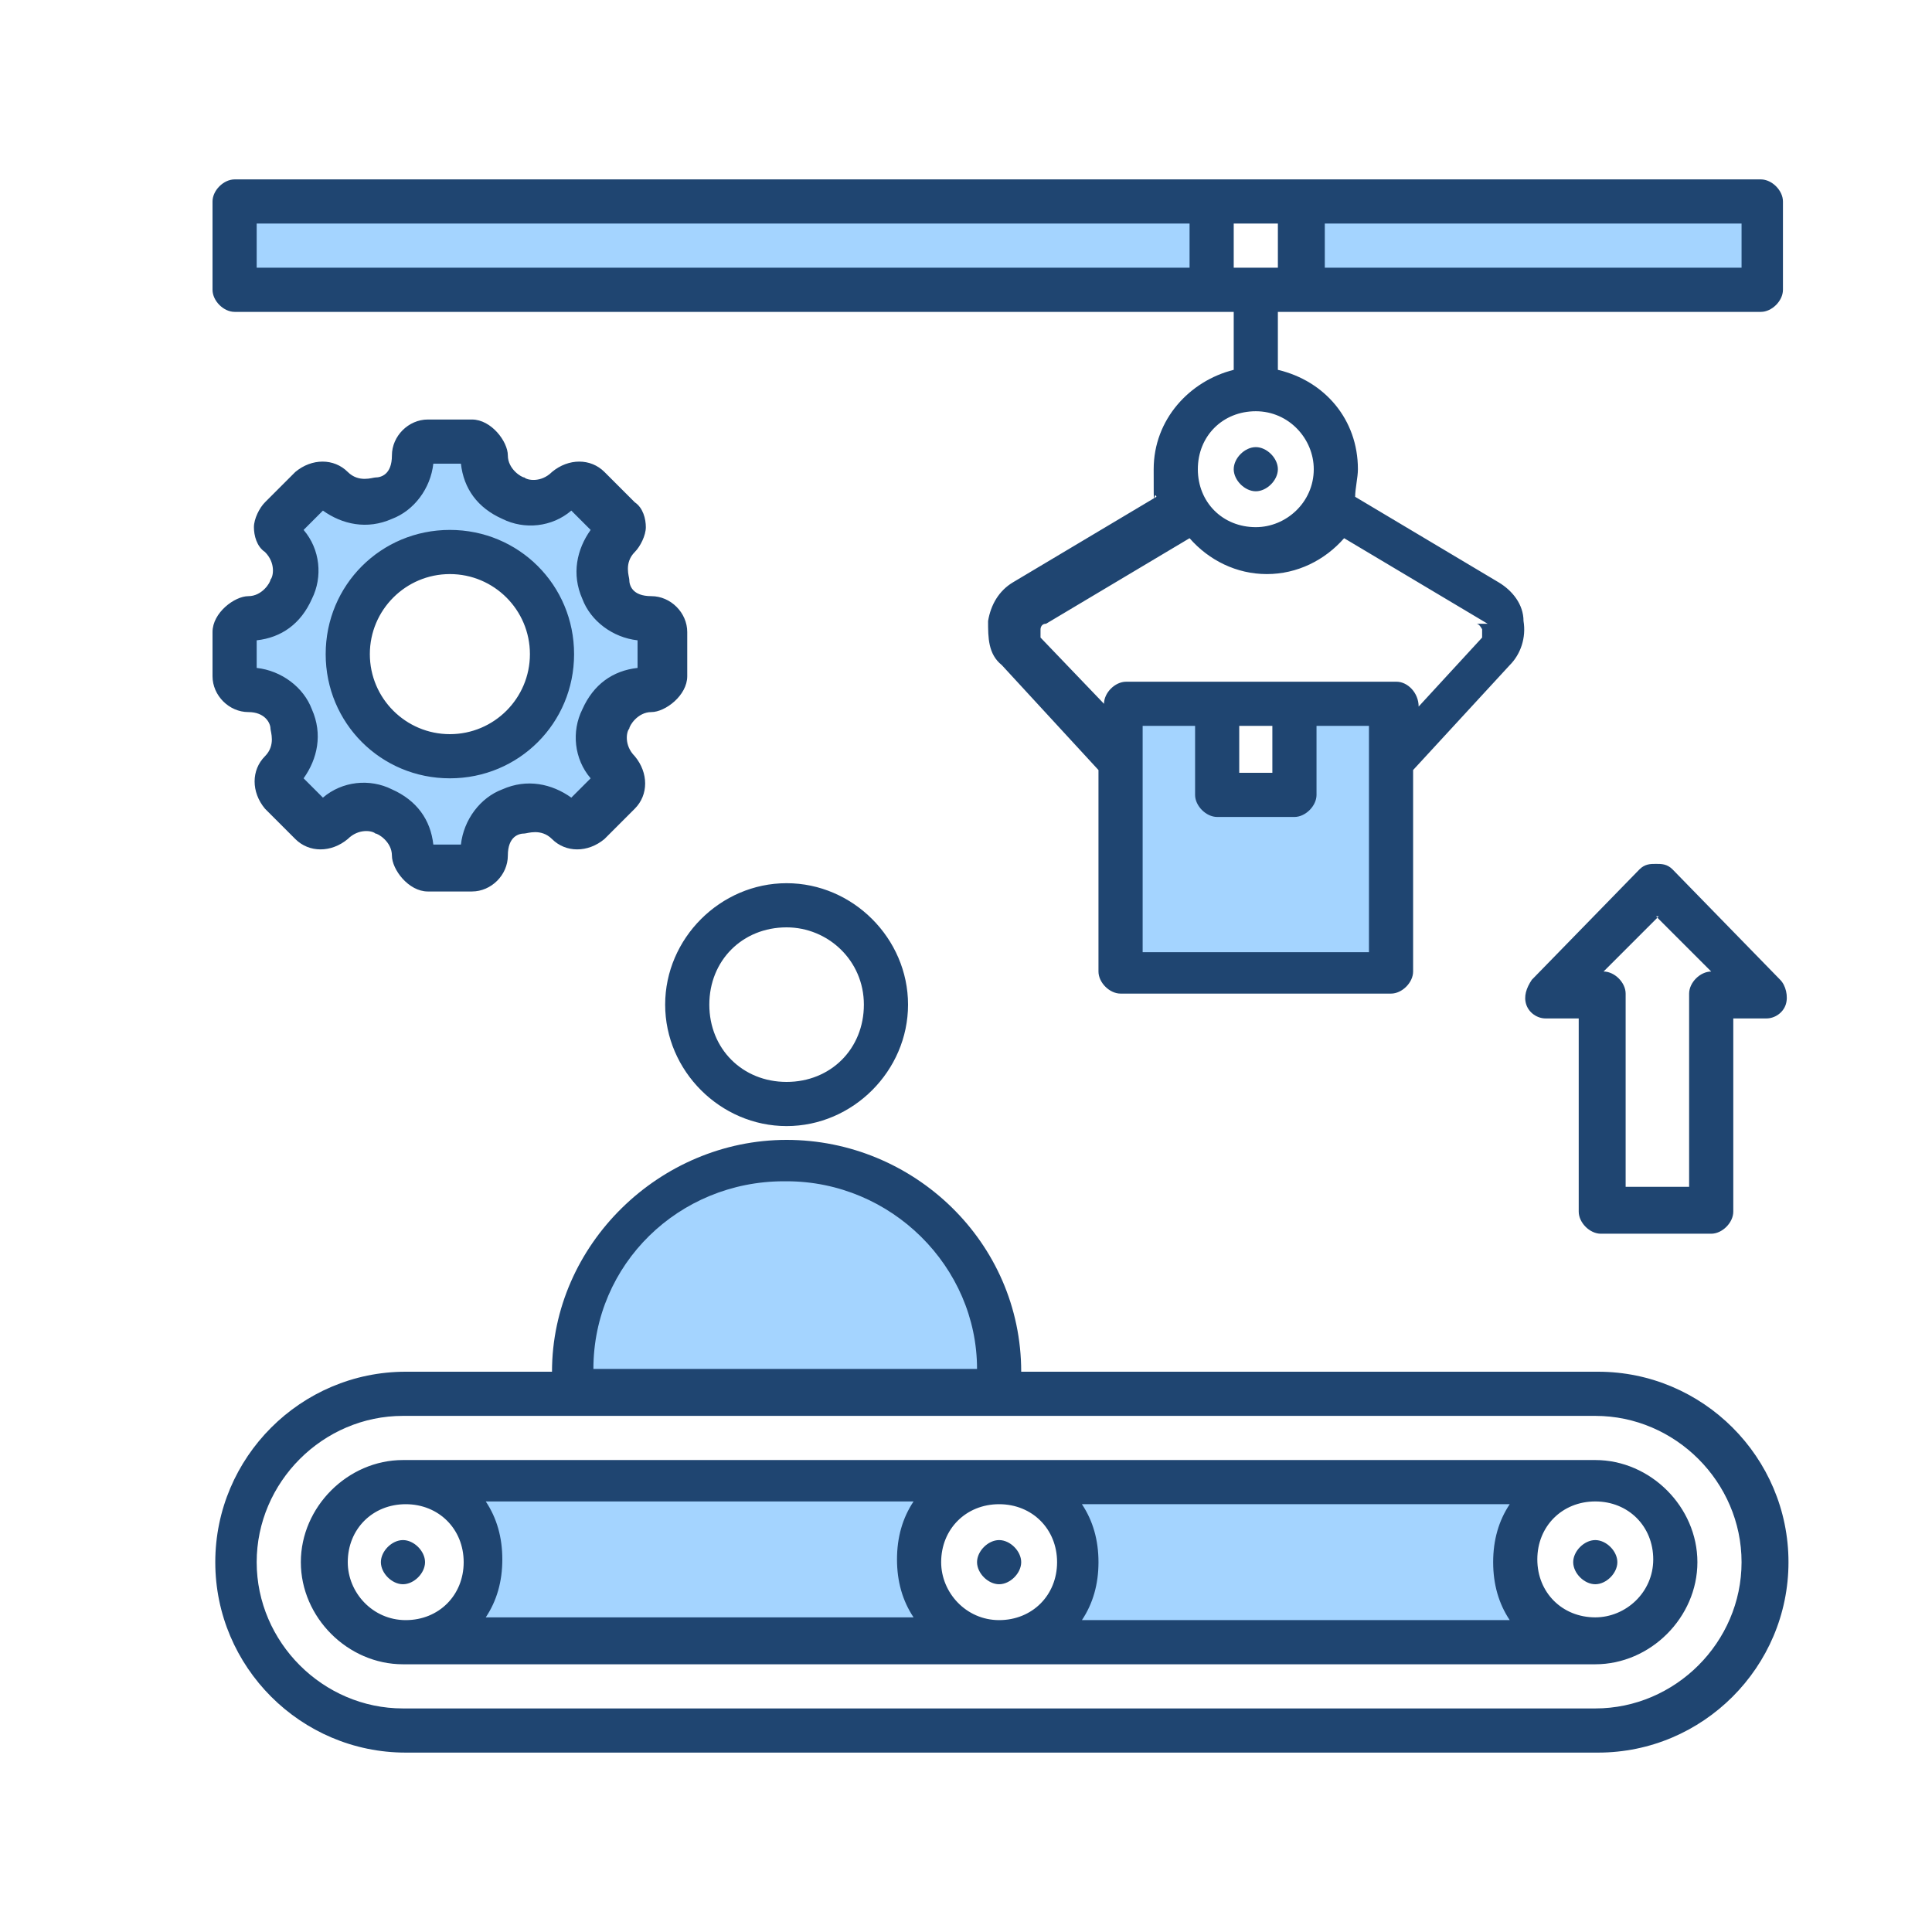 <?xml version="1.0" encoding="UTF-8"?><svg id="Layer_1" xmlns="http://www.w3.org/2000/svg" width="70" height="70" viewBox="0 0 70 70"><defs><style>.cls-1{fill:#1f4571;}.cls-1,.cls-2{fill-rule:evenodd;}.cls-2{fill:#a4d4ff;}</style></defs><path class="cls-2" d="M16.3,19.5c-2.3,0-4.2,1.9-4.2,4.2s1.9,4.2,4.2,4.2,4.2-1.9,4.2-4.2-1.9-4.2-4.2-4.2ZM15.5,16.4h1.6v.3c.1.8.6,1.4,1.4,1.8.7.3,1.6.2,2.2-.3l.2-.2,1.1,1.1-.2.2c-.5.6-.6,1.4-.3,2.2.3.7,1,1.2,1.7,1.3h.3v1.6h-.3c-.8.1-1.4.6-1.7,1.4-.3.7-.2,1.6.3,2.2l.2.2-1.1,1.1-.2-.2c-.6-.5-1.4-.6-2.2-.3-.7.3-1.2,1-1.3,1.8v.3h-1.6v-.3c-.1-.8-.6-1.4-1.4-1.8-.7-.3-1.6-.2-2.2.3l-.2.2-1.1-1.1.2-.2c.5-.6.6-1.4.3-2.2s-1-1.2-1.8-1.3h-.3v-1.6h.3c.8-.1,1.4-.6,1.8-1.4.3-.7.2-1.6-.3-2.2l-.2-.2,1.1-1.1.2.2c.6.5,1.4.6,2.2.3.7-.3,1.2-1,1.3-1.7v-.3ZM9,10.1v-2.3h34.5v2.3H9ZM47.6,7.8h15.8v2.3h-15.8v-2.3ZM46.9,29.2c.3,0,.5-.2.5-.5v-2.8h2.6v8.9h-8.9v-8.9h2.6v2.8c0,.3.2.5.5.5h2.8ZM35.8,50h-14.6v-.4c0-4,3.3-7.2,7.3-7.2s7.2,3.2,7.3,7.2v.4ZM33.4,54.7c-.4.6-.6,1.2-.6,1.9s.2,1.3.6,1.9l.4.5h-16.8l.4-.5c.4-.6.6-1.2.6-1.9s-.2-1.3-.6-1.9l-.4-.5h16.8l-.4.5ZM38.6,54.1h16.8l-.4.5c-.4.6-.6,1.2-.6,1.9s.2,1.3.6,1.9l.4.5h-16.8l.4-.5c.4-.6.6-1.2.6-1.9s-.2-1.3-.6-1.9l-.4-.5Z"/><path class="cls-1" d="M58.6,56.6c0,.4-.4.8-.8.8s-.8-.4-.8-.8.4-.8.8-.8.8.4.8.8ZM37,56.6c0,.4-.4.8-.8.8s-.8-.4-.8-.8.4-.8.8-.8.8.4.8.8ZM15.4,56.6c0,.4-.4.8-.8.8s-.8-.4-.8-.8.4-.8.8-.8.8.4.8.8ZM45.5,16.2c.4,0,.8.4.8.8s-.4.8-.8.8-.8-.4-.8-.8.4-.8.8-.8ZM57.8,58.6c1.1,0,2.1-.9,2.1-2.1s-.9-2.1-2.1-2.1-2.1.9-2.1,2.1.9,2.1,2.1,2.1ZM12.6,56.6c0,1.1.9,2.1,2.1,2.1s2.1-.9,2.1-2.1-.9-2.1-2.1-2.1-2.1.9-2.1,2.1ZM39.2,54.5h15.5c-.4.6-.6,1.3-.6,2.1s.2,1.5.6,2.1h-15.5c.4-.6.6-1.3.6-2.1,0-.8-.2-1.5-.6-2.1ZM33.1,58.6h-15.5c.4-.6.6-1.3.6-2.1s-.2-1.5-.6-2.1h15.5c-.4.6-.6,1.3-.6,2.1s.2,1.5.6,2.1ZM34.1,56.6c0,1.1.9,2.1,2.1,2.1s2.1-.9,2.1-2.1-.9-2.1-2.1-2.1-2.1.9-2.1,2.1h0ZM57.8,52.9H14.6c-2,0-3.7,1.7-3.7,3.7s1.7,3.7,3.7,3.7h43.2c2,0,3.7-1.7,3.7-3.7s-1.7-3.7-3.7-3.7ZM16.3,20.8c1.6,0,2.9,1.3,2.9,2.9s-1.3,2.9-2.9,2.9-2.9-1.3-2.9-2.9,1.3-2.9,2.9-2.9ZM16.3,28.2c2.5,0,4.5-2,4.5-4.5s-2-4.5-4.5-4.5-4.5,2-4.5,4.5,2,4.5,4.5,4.5ZM9.3,23.2v1c.9.1,1.7.7,2,1.5.4.9.2,1.8-.3,2.5l.7.7c.7-.6,1.7-.7,2.5-.3.9.4,1.4,1.1,1.5,2h1c.1-.9.7-1.7,1.5-2,.9-.4,1.8-.2,2.5.3l.7-.7c-.6-.7-.7-1.7-.3-2.5.4-.9,1.1-1.4,2-1.5v-1c-.9-.1-1.7-.7-2-1.5-.4-.9-.2-1.8.3-2.5l-.7-.7c-.7.6-1.7.7-2.5.3-.9-.4-1.4-1.1-1.5-2h-1c-.1.9-.7,1.7-1.5,2-.9.4-1.8.2-2.5-.3l-.7.7c.6.7.7,1.7.3,2.5-.4.9-1.1,1.4-2,1.5ZM9,25.8c.6,0,.8.4.8.6,0,.1.2.6-.2,1-.5.5-.5,1.3,0,1.9l1.1,1.1c.5.5,1.3.5,1.9,0,.4-.4.9-.3,1-.2.1,0,.6.3.6.8s.6,1.3,1.3,1.3h1.6c.7,0,1.3-.6,1.3-1.3s.4-.8.6-.8c.1,0,.6-.2,1,.2.5.5,1.3.5,1.9,0l1.1-1.1c.5-.5.5-1.3,0-1.9-.4-.4-.3-.9-.2-1,0-.1.3-.6.8-.6s1.3-.6,1.3-1.3v-1.6c0-.7-.6-1.3-1.3-1.3s-.8-.4-.8-.6c0-.1-.2-.6.2-1,.2-.2.4-.6.4-.9s-.1-.7-.4-.9l-1.1-1.1c-.5-.5-1.3-.5-1.9,0-.4.4-.9.3-1,.2-.1,0-.6-.3-.6-.8s-.6-1.3-1.3-1.3h-1.6c-.7,0-1.3.6-1.3,1.3s-.4.8-.6.8c-.1,0-.6.2-1-.2-.5-.5-1.3-.5-1.9,0l-1.1,1.1c-.2.2-.4.6-.4.9s.1.7.4.9c.4.4.3.9.2,1,0,.1-.3.6-.8.6s-1.3.6-1.3,1.3v1.6c0,.7.6,1.3,1.3,1.3h0ZM63.1,9.7h-15.1v-1.6h15.1v1.6ZM9.3,8.1h33.8v1.6H9.3v-1.6ZM46.3,8.1v1.6h-1.6v-1.6h1.6ZM47.6,17c0-1.1-.9-2.1-2.1-2.1s-2.1.9-2.1,2.1.9,2.1,2.1,2.1c1.1,0,2.1-.9,2.1-2.1ZM53.5,22.6c.1,0,.2.2.2.2,0,0,0,.2,0,.3l-2.3,2.5h0c0-.5-.4-.9-.8-.9h-9.8c-.4,0-.8.4-.8.8h0c0,0-2.3-2.4-2.3-2.4,0-.1,0-.2,0-.3,0,0,0-.2.2-.2l5.2-3.1c.7.8,1.7,1.3,2.8,1.3s2.1-.5,2.8-1.3l5.2,3.1ZM44.9,26.3h1.2v1.7h-1.2v-1.7ZM49.6,34.5v-8.2h-1.9v2.5c0,.4-.4.8-.8.8h-2.8c-.4,0-.8-.4-.8-.8v-2.5h-1.9v8.2h8.2ZM63.9,6.5H8.5c-.4,0-.8.4-.8.8v3.2c0,.4.4.8.8.8h36.2v2.1c-1.6.4-2.9,1.8-2.9,3.6s0,.7.1,1l-5.2,3.1c-.5.3-.8.8-.9,1.4,0,.6,0,1.2.5,1.6l3.5,3.8v7.3c0,.4.4.8.8.8h9.8c.4,0,.8-.4.8-.8v-7.3l3.5-3.8c.4-.4.6-1,.5-1.6,0-.6-.4-1.1-.9-1.4l-5.2-3.1c0-.3.1-.7.1-1,0-1.8-1.2-3.2-2.9-3.6v-2.1h17.5c.4,0,.8-.4.8-.8v-3.2c0-.4-.4-.8-.8-.8ZM57.8,61.9c2.9,0,5.3-2.4,5.3-5.3s-2.4-5.3-5.3-5.3H14.6c-2.9,0-5.3,2.4-5.3,5.3s2.4,5.3,5.3,5.3h43.2ZM28.5,42.8c3.8,0,6.9,3.1,6.9,6.8h-13.9c0-3.8,3.1-6.8,6.9-6.8ZM57.8,49.7h-20.8c0-4.7-3.9-8.4-8.5-8.4s-8.5,3.8-8.5,8.4h-5.3c-3.8,0-6.9,3.1-6.9,6.9s3.1,6.9,6.9,6.9h43.2c3.8,0,6.9-3.1,6.9-6.9s-3.1-6.9-6.9-6.9h0ZM60,33.2l2,2h0c-.4,0-.8.4-.8.8v7h-2.3v-7c0-.4-.4-.8-.8-.8h0l2-2ZM58,44.7c-.4,0-.8-.4-.8-.8v-7h-1.2c-.3,0-.6-.2-.7-.5-.1-.3,0-.6.2-.9l3.9-4c.2-.2.4-.2.6-.2s.4,0,.6.2l3.9,4c.2.2.3.6.2.9-.1.3-.4.5-.7.5h-1.2v7c0,.4-.4.8-.8.8h-3.9ZM28.5,33.6c1.5,0,2.8,1.2,2.8,2.8s-1.2,2.8-2.8,2.8-2.8-1.2-2.8-2.8,1.2-2.8,2.8-2.8ZM28.5,40.8c-2.4,0-4.4-2-4.4-4.4s2-4.4,4.4-4.4,4.4,2,4.4,4.4-2,4.4-4.4,4.4Z"/></svg>